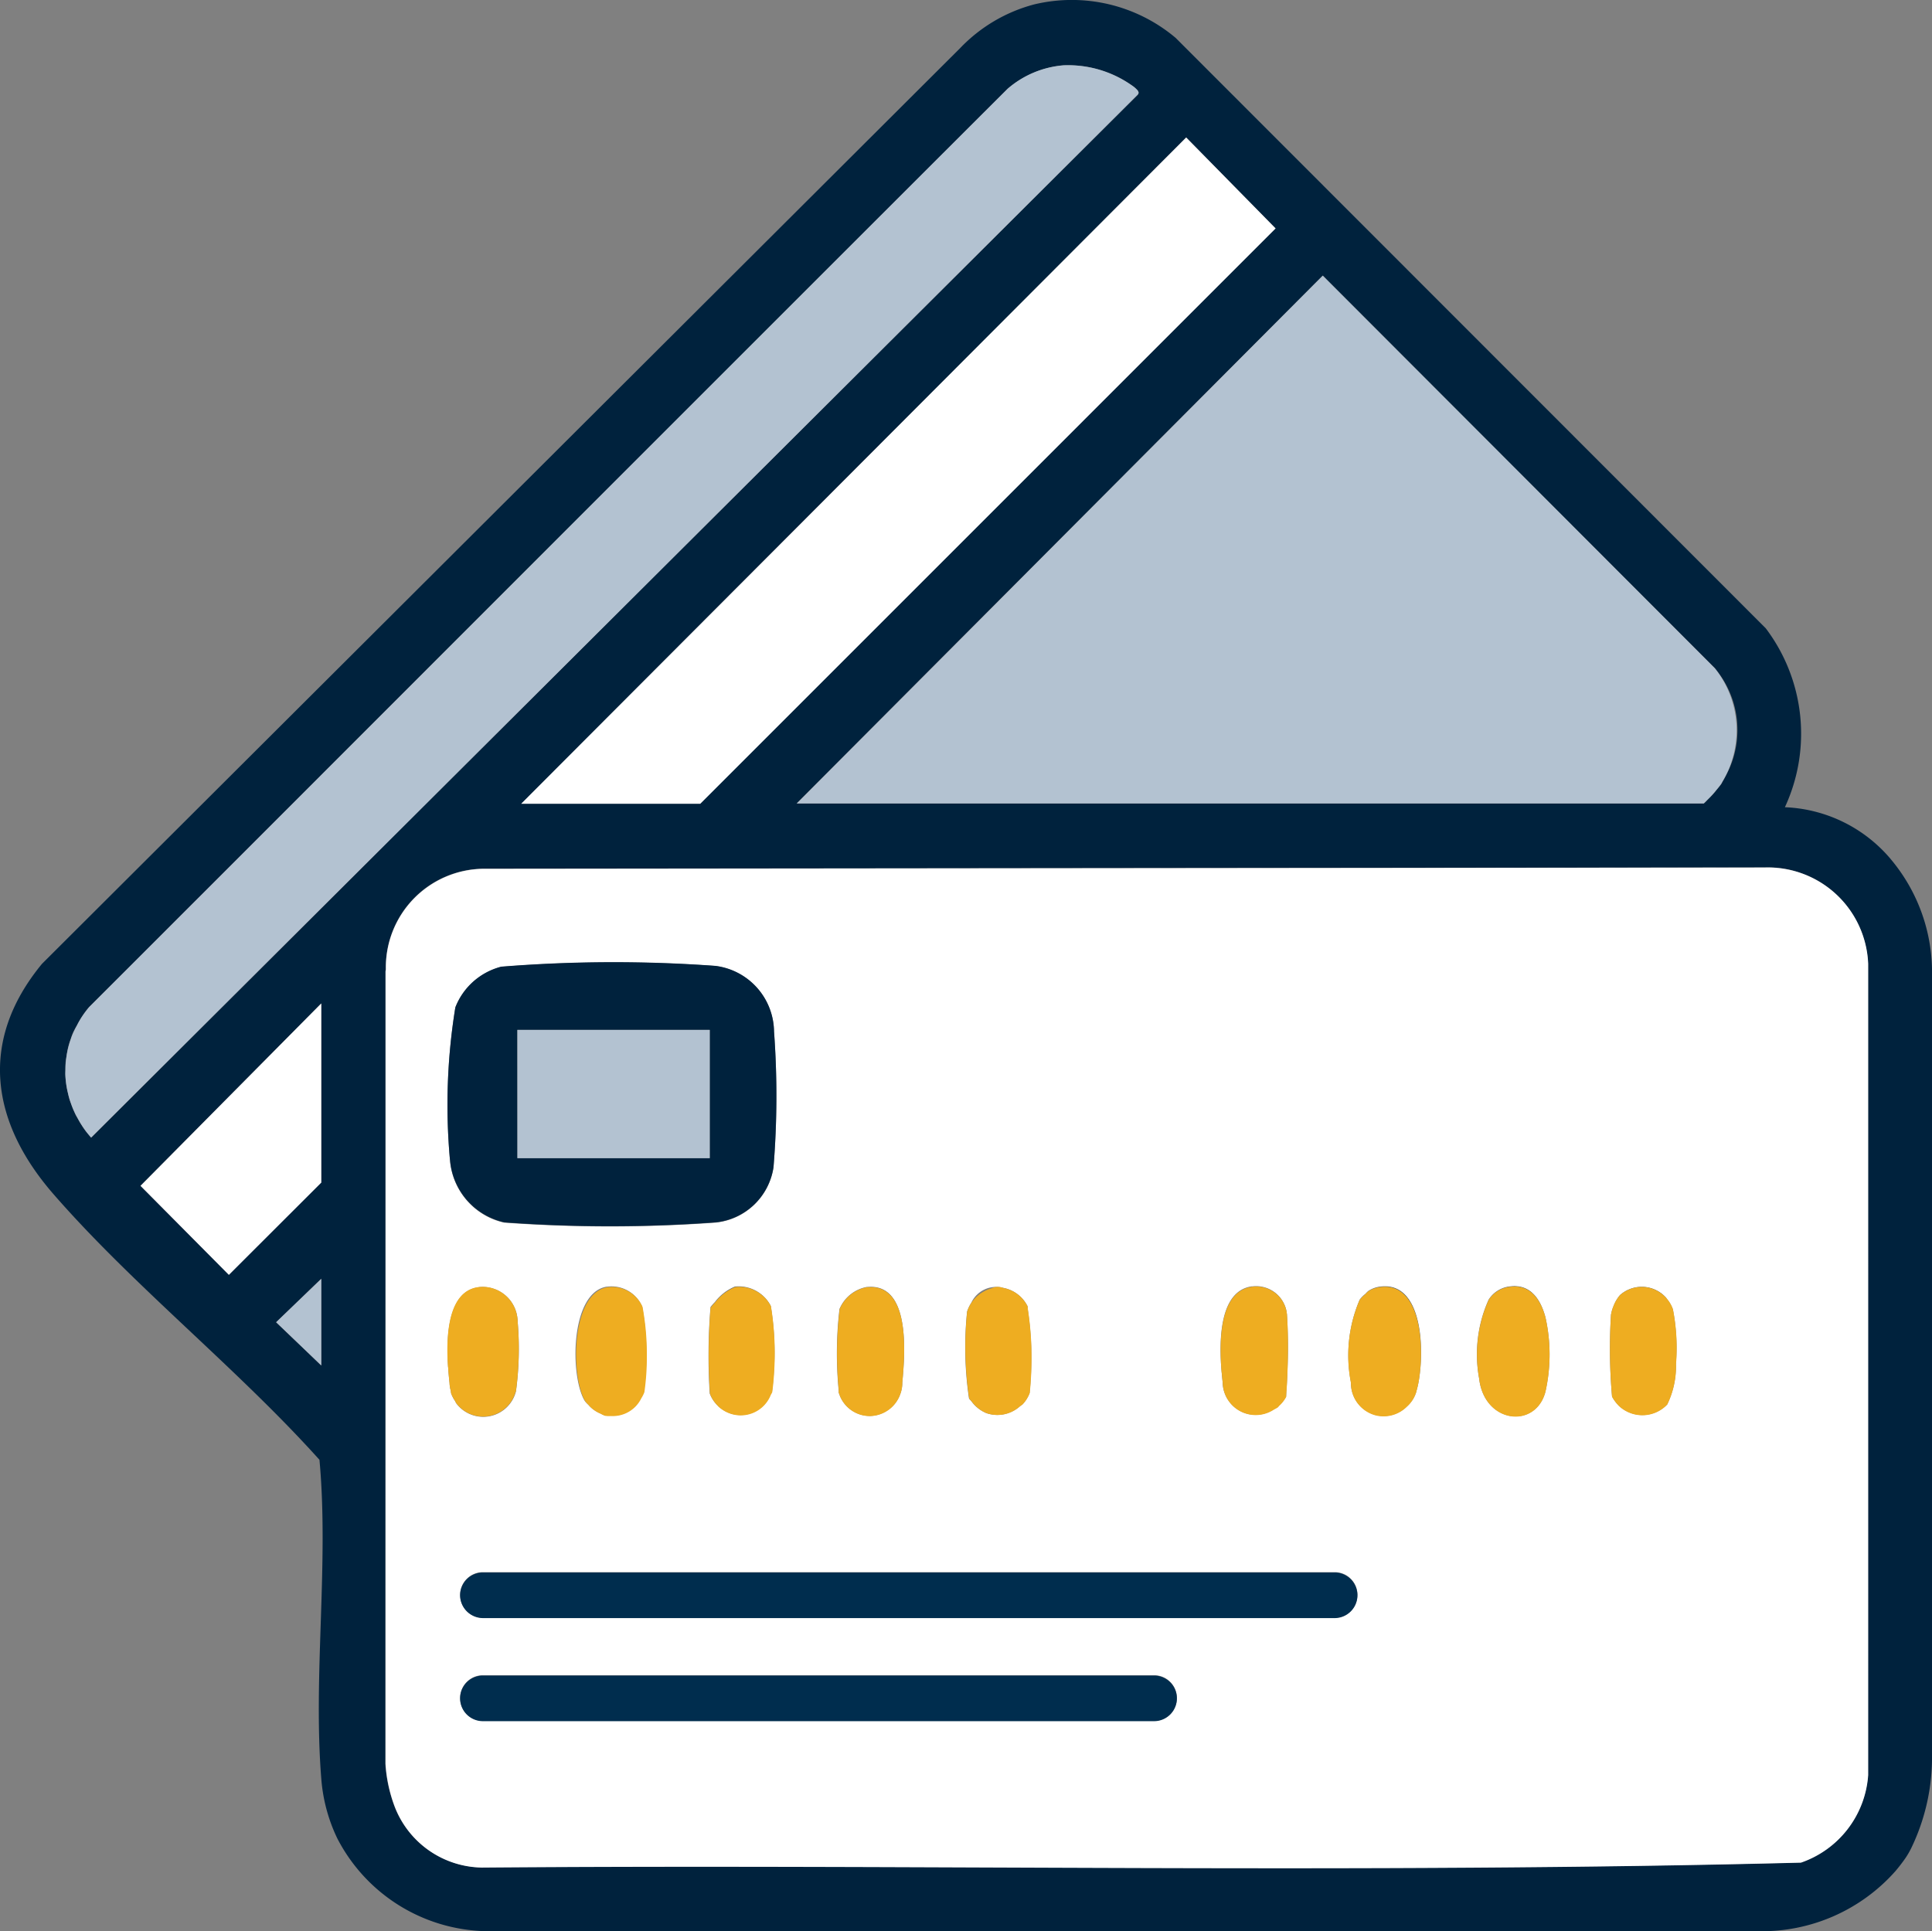 <svg id="Component_138_2" data-name="Component 138 – 2" xmlns="http://www.w3.org/2000/svg" xmlns:xlink="http://www.w3.org/1999/xlink" width="63.549" height="63.531" viewBox="0 0 63.549 63.531">
  <rect x="0" y="0" width="63.549" height="63.531" fill="#808080" stroke="none"/>
  <defs>
    <clipPath id="clip-path">
      <rect id="Rectangle_312" data-name="Rectangle 312" width="63.549" height="63.531" fill="none"/>
    </clipPath>
  </defs>
  <g id="Group_35124" data-name="Group 35124" clip-path="url(#clip-path)">
    <path id="Path_95398" data-name="Path 95398" d="M62.186,28.255a4.8,4.8,0,0,0-3.476-1.7,5.749,5.749,0,0,0-.631-5.888L38.669,1.245a5.3,5.3,0,0,0-4.652-1.1,5.2,5.2,0,0,0-2.437,1.44L1.382,31.706c-2.088,2.531-1.687,5.206.375,7.575,2.633,3.025,6.05,5.734,8.751,8.742.315,3.417-.213,7.106.06,10.489a5.482,5.482,0,0,0,.528,1.968,5.634,5.634,0,0,0,5.1,3.05H57.832a5.869,5.869,0,0,0,4.507-1.968,5.567,5.567,0,0,0,.341-.443,2.856,2.856,0,0,0,.179-.307,6.871,6.871,0,0,0,.69-3.119V32.107a5.779,5.779,0,0,0-1.363-3.851M56.4,21.976a3.149,3.149,0,0,1,.452,3.374c-.061.128-.13.255-.2.377-.01.016-.016.034-.026.05-.048.071-.1.135-.157.2a2.859,2.859,0,0,1-.289.32c-.046.045-.088.094-.136.135H26.2l0,0h0L43.508,9.067ZM39.018,4.525l2.94,2.991L23.033,26.441H17.145ZM10.567,42.07h0v2.852h0L10,44.376,9.083,43.5l.619-.6.865-.834Zm0-3.167,0,0h0l-.653.651L7.529,41.939l0,0,0,0L4.62,39.009l5.947-6v0l0,0ZM3,37.424l0,0-.009-.011-.141-.164c-.051-.06-.094-.128-.136-.187-.009-.014-.016-.029-.026-.043-.049-.075-.092-.153-.135-.231-.022-.04-.049-.077-.069-.118s-.042-.1-.063-.144c-.035-.08-.065-.16-.093-.243a.96.96,0,0,1-.057-.176,1.064,1.064,0,0,1-.027-.112c-.018-.076-.036-.152-.049-.228a2.646,2.646,0,0,1-.044-.425c0-.06,0-.119,0-.178s0-.128.005-.19v-.017a.891.891,0,0,1,.021-.141c.009-.061.018-.122.029-.183a2.1,2.1,0,0,1,.113-.433c.008-.023.014-.046.024-.069h0a1.164,1.164,0,0,1,.111-.264c.02-.045.051-.087.074-.131.033-.061.066-.123.1-.182.013-.02.02-.042.035-.061a3.209,3.209,0,0,1,.264-.358L4.467,31.6l.631-.631c.452-.452.963-.971,1.534-1.534l1.148-1.149c7.136-7.14,20.189-20.2,25.367-25.363a3.208,3.208,0,0,1,1.839-.772h0a3.626,3.626,0,0,1,2.241.656l.012.009a.945.945,0,0,1,.173.15.212.212,0,0,1,.02.02.1.1,0,0,1,.01.026.062.062,0,0,1,.008.02.085.085,0,0,1-.018.073l0,0v.005L22.153,18.333ZM61.443,58.392a3.286,3.286,0,0,1-2.21,2.877c-14.429.372-28.939.048-43.394.162a3.121,3.121,0,0,1-2.891-2.084,4.851,4.851,0,0,1-.275-1.328l.007-19.963v-6.1c0-.028.009-.052.011-.079a3.237,3.237,0,0,1,3.185-3.3l42.152-.043A3.305,3.305,0,0,1,61.444,31.7l0,4.883Z" transform="translate(0 0)" fill="#00223d"/>
    <path id="Path_95399" data-name="Path 95399" d="M39.523,50.327c.007.04.009.081.015.122-.006-.041,0-.083-.011-.124a1.131,1.131,0,0,0-.8-.6,1.117,1.117,0,0,1,.8.6" transform="translate(-5.728 -7.356)" fill="#00223d"/>
    <path id="Path_95400" data-name="Path 95400" d="M38.163,49.739a1.159,1.159,0,0,0-.669.481,1.178,1.178,0,0,1,.669-.481" transform="translate(-5.547 -7.358)" fill="#00223d"/>
    <path id="Path_95401" data-name="Path 95401" d="M14.879,44.663l-.007,19.962a4.85,4.85,0,0,0,.276,1.329,4.89,4.89,0,0,1-.274-1.325Z" transform="translate(-2.2 -6.607)" fill="#00223d"/>
    <path id="Path_95402" data-name="Path 95402" d="M39.816,52.115c0-.014,0-.027,0-.04,0,.013,0,.026,0,.04" transform="translate(-5.89 -7.704)" fill="#00223d"/>
    <path id="Path_95403" data-name="Path 95403" d="M64.022,50.047a.291.291,0,0,1,.019.026c-.009-.01-.01-.025-.02-.034A1.076,1.076,0,0,0,62.5,49.95a1.174,1.174,0,0,0-.211.357,1.176,1.176,0,0,1,.214-.354,1.077,1.077,0,0,1,1.517.094" transform="translate(-9.215 -7.349)" fill="#00223d"/>
    <path id="Path_95404" data-name="Path 95404" d="M64.58,50.555l0,0,0,.007v0" transform="translate(-9.553 -7.478)" fill="#00223d"/>
    <path id="Path_95405" data-name="Path 95405" d="M58.119,49.687c.678-.112,1.042.36,1.217,1-.173-.644-.535-1.118-1.212-1.006a.958.958,0,0,0-.654.429.955.955,0,0,1,.65-.424" transform="translate(-8.501 -7.347)" fill="#00223d"/>
    <path id="Path_95406" data-name="Path 95406" d="M54.54,52.3v.005c.091-1.158-.141-2.776-1.322-2.623a.932.932,0,0,0-.4.146.933.933,0,0,1,.393-.141c1.179-.153,1.414,1.459,1.327,2.613" transform="translate(-7.814 -7.348)" fill="#00223d"/>
    <path id="Path_95407" data-name="Path 95407" d="M52.678,49.967a1.07,1.07,0,0,0-.188.189,1.07,1.07,0,0,1,.188-.189" transform="translate(-7.765 -7.392)" fill="#00223d"/>
    <path id="Path_95408" data-name="Path 95408" d="M28.268,49.689a1.177,1.177,0,0,1,1.176.631,9.663,9.663,0,0,1,.113,2.019l0,.025a9.511,9.511,0,0,0-.112-2.046,1.189,1.189,0,0,0-1.179-.633,1.583,1.583,0,0,0-.658.51,1.582,1.582,0,0,1,.659-.505" transform="translate(-4.084 -7.349)" fill="#00223d"/>
    <path id="Path_95409" data-name="Path 95409" d="M60.231,33.491l-42.152.043a3.238,3.238,0,0,0-3.185,3.3,3.246,3.246,0,0,1,3.188-3.3l42.151-.042h0a3.3,3.3,0,0,1,3.412,3.164v4.877l0-4.883a3.305,3.305,0,0,0-3.417-3.161" transform="translate(-2.203 -4.954)" fill="#00223d"/>
    <path id="Path_95410" data-name="Path 95410" d="M24.949,52.2a8.354,8.354,0,0,0-.049-1,8.742,8.742,0,0,1,.049,1" transform="translate(-3.683 -7.574)" fill="#00223d"/>
    <path id="Path_95411" data-name="Path 95411" d="M49.543,50.529c0,.017.009.043.009.068.037.553.038,1.112.023,1.67l0,.037a16.806,16.806,0,0,0-.023-1.708c0-.022-.005-.045-.009-.067a1,1,0,0,0-.743-.819,1.011,1.011,0,0,1,.741.819" transform="translate(-7.219 -7.354)" fill="#00223d"/>
    <path id="Path_95412" data-name="Path 95412" d="M34.684,52.193l0,.018c.056-1.076-.024-2.61-1.18-2.52,1.149-.081,1.233,1.428,1.178,2.5" transform="translate(-4.957 -7.35)" fill="#00223d"/>
    <path id="Path_95413" data-name="Path 95413" d="M19.139,45.887a48.355,48.355,0,0,0,6.956,0,2.143,2.143,0,0,0,1.683-1.138A2.147,2.147,0,0,1,26.1,45.883a47.461,47.461,0,0,1-6.961,0,2.293,2.293,0,0,1-1.781-2.061,19.912,19.912,0,0,1,.179-5.011,2.206,2.206,0,0,1,.246-.463,2.213,2.213,0,0,0-.251.464l0,0a20.147,20.147,0,0,0-.176,5.008,2.283,2.283,0,0,0,1.784,2.063" transform="translate(-2.557 -5.673)" fill="#00223d"/>
    <path id="Path_95414" data-name="Path 95414" d="M26.313,37.27a2.159,2.159,0,0,1,.994.387,2.167,2.167,0,0,0-1-.391,46.671,46.671,0,0,0-7.04.028,2.241,2.241,0,0,0-.492.193,2.207,2.207,0,0,1,.491-.191,46.315,46.315,0,0,1,7.047-.026" transform="translate(-2.778 -5.495)" fill="#00223d"/>
    <path id="Path_95415" data-name="Path 95415" d="M26.01,27.226,44.934,8.3l-2.94-2.991L20.122,27.226Z" transform="translate(-2.977 -0.786)" fill="#fff"/>
    <path id="Path_95416" data-name="Path 95416" d="M5.425,44.741,8.33,47.668v0l2.386-2.382.653-.652,0,0V38.742l0,0Z" transform="translate(-0.802 -5.731)" fill="#fff"/>
    <path id="Path_95417" data-name="Path 95417" d="M60.232,33.495h0l-42.151.042a3.246,3.246,0,0,0-3.188,3.3c0,.028-.009.051-.011.079v6.1l0,19.967a4.858,4.858,0,0,0,.273,1.325,3.123,3.123,0,0,0,2.891,2.084c14.455-.115,28.965.209,43.394-.162a3.287,3.287,0,0,0,2.21-2.877V36.659a3.3,3.3,0,0,0-3.412-3.164M55.192,48.2a1.223,1.223,0,0,1,.084-.285,1.192,1.192,0,0,1,.211-.357,1.076,1.076,0,0,1,1.518.089c.009.009.011.024.02.034a1.1,1.1,0,0,1,.2.348l0,0v0a6.63,6.63,0,0,1,.1,1.792,2.889,2.889,0,0,1-.285,1.331l0,0h0a1.127,1.127,0,0,1-1.585.051,1.315,1.315,0,0,1-.23-.307,17.981,17.981,0,0,1-.034-2.71m-3.37-.907c.677-.112,1.04.362,1.212,1.006a5.593,5.593,0,0,1,0,2.449c-.324,1.236-2.011,1.048-2.181-.435a4.383,4.383,0,0,1,.313-2.592.958.958,0,0,1,.654-.429m-4.615.146a.917.917,0,0,1,.4-.146c1.182-.153,1.414,1.465,1.322,2.623-.012.152-.028.3-.05.427a3.036,3.036,0,0,1-.084.38v.009a1.053,1.053,0,0,1-.313.5,1.074,1.074,0,0,1-1.011.291h-.005a1.089,1.089,0,0,1-.827-1.082,4.639,4.639,0,0,1,.288-2.719,1.047,1.047,0,0,1,.188-.19.886.886,0,0,1,.094-.094m-.357,10a.751.751,0,0,1-.75.75H18.085a.75.75,0,0,1,0-1.5H46.1a.746.746,0,0,1,.75.75m-6.689,4.141H18.085a.75.75,0,1,1,0-1.5H40.162a.75.75,0,1,1,0,1.5m-18-14.281a1.1,1.1,0,0,1,1.159.648c.039.212.068.425.092.639a9.2,9.2,0,0,1-.032,2.164,1.081,1.081,0,0,1-.1.205,1.032,1.032,0,0,1-.994.585.945.945,0,0,1-.2-.007,1.1,1.1,0,0,1-.14-.066,1.036,1.036,0,0,1-.395-.284.935.935,0,0,1-.113-.119c-.494-.784-.494-3.57.716-3.766m3.408.682a1.648,1.648,0,0,1,.151-.176,1.583,1.583,0,0,1,.658-.51,1.189,1.189,0,0,1,1.179.633,9.511,9.511,0,0,1,.112,2.046c-.014.262-.036.522-.071.783-.01.033-.035.056-.048.088a1.061,1.061,0,0,1-1.3.63h0a1.105,1.105,0,0,1-.7-.665,19.594,19.594,0,0,1,.026-2.829m17.808-.69a1.018,1.018,0,0,1,1.143.844c0,.022.006.045.009.067a16.806,16.806,0,0,1,.023,1.708c-.009.28-.02.562-.043.841,0,.051,0,.1-.007.153v.009a1.1,1.1,0,0,1-.236.3c-.013.011-.019.03-.032.041a1.164,1.164,0,0,1-.13.074,1.085,1.085,0,0,1-1.076.081,1.1,1.1,0,0,1-.614-.971c-.011-.1-.022-.21-.032-.326-.091-1.009-.088-2.68,1-2.825M34.01,48.1a1.2,1.2,0,0,1,.138-.288.9.9,0,0,1,1.048-.492,1.131,1.131,0,0,1,.8.6c.007.041.005.083.011.124a10.565,10.565,0,0,1,.114,1.278c0,.014,0,.027,0,.041a11.5,11.5,0,0,1-.055,1.414,1.113,1.113,0,0,1-.232.374.852.852,0,0,1-.084.061,1.107,1.107,0,0,1-1.107.229,1.15,1.15,0,0,1-.487-.384c-.026-.035-.061-.061-.084-.1v0h0A11.428,11.428,0,0,1,34.01,48.1m-4.192-.094a1.212,1.212,0,0,1,.9-.716h.029c1.156-.089,1.236,1.445,1.18,2.52-.013.239-.032.455-.048.625h0a1.058,1.058,0,0,1-.068.379,1.078,1.078,0,0,1-.982.719A1.059,1.059,0,0,1,29.8,50.8c0-.009-.009-.015-.012-.025,0-.037,0-.074-.005-.112a12.539,12.539,0,0,1,.031-2.658M17.175,38.1l0,0a2.234,2.234,0,0,1,.251-.464,2.2,2.2,0,0,1,.771-.683,2.241,2.241,0,0,1,.492-.193,46.672,46.672,0,0,1,7.04-.028,2.214,2.214,0,0,1,1.931,2.16,28.923,28.923,0,0,1-.017,4.465,2.147,2.147,0,0,1-1.905,1.819,48.354,48.354,0,0,1-6.956,0A2.283,2.283,0,0,1,17,43.106a20.1,20.1,0,0,1,.176-5.008m.774,9.2a1.151,1.151,0,0,1,1.27,1.022.645.645,0,0,1,.009.128,10.382,10.382,0,0,1-.06,2.3h-.005v.006a1.109,1.109,0,0,1-1.956.366c-.018-.025-.026-.055-.043-.081a1.1,1.1,0,0,1-.122-.235,1.032,1.032,0,0,1-.016-.1,1.06,1.06,0,0,1-.04-.255c-.017-.146-.033-.328-.046-.521-.071-1.016-.008-2.505,1.01-2.627" transform="translate(-2.2 -4.955)" fill="#fff"/>
    <path id="Path_95418" data-name="Path 95418" d="M10.66,50.8l.916.878.568.544V49.374l-.865.832Z" transform="translate(-1.577 -7.304)" fill="#b3c2d1"/>
    <path id="Path_95419" data-name="Path 95419" d="M37.8,3.483V3.478a.077.077,0,0,0,.02-.075.093.093,0,0,0-.008-.02.2.2,0,0,0-.029-.046.946.946,0,0,0-.173-.15L37.6,3.181a3.647,3.647,0,0,0-2.246-.66h0a3.206,3.206,0,0,0-1.839.772C28.341,8.456,15.288,21.516,8.152,28.656L3.307,33.5a3.213,3.213,0,0,0-.3.418c-.037.06-.071.121-.1.182a3.223,3.223,0,0,0-.187.4c-.008.023-.014.046-.023.069A3.334,3.334,0,0,0,2.581,35c-.012.06-.02.122-.029.183a2.954,2.954,0,0,0-.026.348c0,.059-.006.118-.005.177a3.408,3.408,0,0,0,.045.426c.013.077.03.153.049.228.023.1.051.193.084.287s.059.163.094.243.084.176.131.262.086.156.136.231a3.254,3.254,0,0,0,.3.4l.009.011h0L22.526,18.707Z" transform="translate(-0.373 -0.373)" fill="#b3c2d1"/>
    <path id="Path_95420" data-name="Path 95420" d="M60.951,23.554,48.059,10.643l-17.3,17.363,0,0H60.589c.049-.042.091-.09.137-.135a3.112,3.112,0,0,0,.289-.32c.053-.067.109-.132.156-.2.01-.017.017-.034.026-.05a3.278,3.278,0,0,0-.246-3.748" transform="translate(-4.549 -1.575)" fill="#b3c2d1"/>
    <path id="Path_95421" data-name="Path 95421" d="M17.359,43.643a2.293,2.293,0,0,0,1.781,2.062,47.463,47.463,0,0,0,6.961,0A2.141,2.141,0,0,0,28,43.89a28.923,28.923,0,0,0,.017-4.465,2.2,2.2,0,0,0-1.926-2.156,46.314,46.314,0,0,0-7.047.026,2.213,2.213,0,0,0-1.262.874,2.154,2.154,0,0,0-.246.464,19.905,19.905,0,0,0-.179,5.01m2.215-4.269h6.331v4.218h0v0H19.576v0h0Z" transform="translate(-2.557 -5.495)" fill="#00223d"/>
    <path id="Path_95422" data-name="Path 95422" d="M19.974,39.763v4.219H26.3V39.763Z" transform="translate(-2.955 -5.882)" fill="#b3c2d1"/>
    <path id="Path_95423" data-name="Path 95423" d="M17.293,52.317c.014.192.03.372.047.517a1.132,1.132,0,0,0,.039.259c.008.034.005.072.016.1a1.117,1.117,0,0,0,.123.234.809.809,0,0,0,.043.081,1.106,1.106,0,0,0,1.952-.371h.009a10.383,10.383,0,0,0,.06-2.3.653.653,0,0,0-.009-.129A1.152,1.152,0,0,0,18.3,49.69c-1.017.123-1.08,1.612-1.01,2.627" transform="translate(-2.555 -7.35)" fill="#eead21"/>
    <path id="Path_95424" data-name="Path 95424" d="M52.14,52.833a1.089,1.089,0,0,0,.827,1.082h0a1.087,1.087,0,0,0,1.014-.291,1.053,1.053,0,0,0,.313-.5v-.009a3.036,3.036,0,0,0,.083-.38c.022-.132.038-.279.05-.432.088-1.155-.147-2.767-1.327-2.613a.922.922,0,0,0-.393.141.884.884,0,0,0-.094.094,1.046,1.046,0,0,0-.188.19,4.639,4.639,0,0,0-.288,2.719" transform="translate(-7.703 -7.349)" fill="#eead21"/>
    <path id="Path_95425" data-name="Path 95425" d="M57.092,52.7c.17,1.483,1.858,1.67,2.181.435a5.593,5.593,0,0,0,0-2.449c-.175-.642-.539-1.114-1.217-1a.955.955,0,0,0-.65.424,4.383,4.383,0,0,0-.313,2.592" transform="translate(-8.438 -7.348)" fill="#eead21"/>
    <path id="Path_95426" data-name="Path 95426" d="M22.651,53.575a1.077,1.077,0,0,0,.4.284,1.143,1.143,0,0,0,.139.066,1.079,1.079,0,0,0,.2.007,1.042,1.042,0,0,0,.994-.586,1.023,1.023,0,0,0,.1-.2,8.188,8.188,0,0,0,.081-1.164,8.743,8.743,0,0,0-.049-1c-.024-.213-.053-.426-.092-.638a1.1,1.1,0,0,0-1.159-.648c-1.21.2-1.21,2.982-.716,3.766a1.148,1.148,0,0,0,.113.119" transform="translate(-3.288 -7.349)" fill="#eead21"/>
    <path id="Path_95427" data-name="Path 95427" d="M27.67,53.614a1.1,1.1,0,0,0,.432.251,1.061,1.061,0,0,0,1.3-.63.832.832,0,0,0,.046-.086c.037-.268.058-.539.071-.809a9.662,9.662,0,0,0-.113-2.019,1.177,1.177,0,0,0-1.176-.631,1.582,1.582,0,0,0-.659.505,1.648,1.648,0,0,0-.151.176A19.594,19.594,0,0,0,27.4,53.2a1.1,1.1,0,0,0,.275.413" transform="translate(-4.047 -7.35)" fill="#eead21"/>
    <path id="Path_95428" data-name="Path 95428" d="M47.157,52.5c.01.118.022.232.033.328a1.086,1.086,0,0,0,1.69.888,1.1,1.1,0,0,0,.13-.075c.013-.011.019-.029.032-.04a1.084,1.084,0,0,0,.236-.3v-.009c0-.05,0-.1.008-.153.022-.291.033-.585.041-.878.015-.558.014-1.117-.023-1.67,0-.026-.009-.051-.009-.068a1.011,1.011,0,0,0-.741-.819,1,1,0,0,0-.4-.025c-1.084.145-1.086,1.815-1,2.825" transform="translate(-6.971 -7.348)" fill="#eead21"/>
    <path id="Path_95429" data-name="Path 95429" d="M62.22,53.3a1.314,1.314,0,0,0,.23.307,1.127,1.127,0,0,0,1.585-.051h0a2.891,2.891,0,0,0,.289-1.334,6.629,6.629,0,0,0-.1-1.792v0l0-.007a1.1,1.1,0,0,0-.2-.348A.291.291,0,0,0,64,50.048a1.077,1.077,0,0,0-1.517-.094,1.176,1.176,0,0,0-.214.354,1.223,1.223,0,0,0-.084.285,17.98,17.98,0,0,0,.034,2.71" transform="translate(-9.194 -7.35)" fill="#eead21"/>
    <path id="Path_95430" data-name="Path 95430" d="M32.366,53.064c0,.037,0,.075.005.112,0,.009.009.016.012.025a1.059,1.059,0,0,0,1.028.734,1.078,1.078,0,0,0,.982-.719,1.018,1.018,0,0,0,.066-.371c.016-.176.036-.4.049-.65.055-1.074-.03-2.583-1.178-2.5H33.3a1.212,1.212,0,0,0-.9.716,12.539,12.539,0,0,0-.031,2.658" transform="translate(-4.78 -7.35)" fill="#eead21"/>
    <path id="Path_95431" data-name="Path 95431" d="M37.39,53.355h0a1.187,1.187,0,0,0,.084.1,1.15,1.15,0,0,0,.487.384,1.107,1.107,0,0,0,1.107-.229,1.015,1.015,0,0,0,.084-.061,1.112,1.112,0,0,0,.232-.374,11.5,11.5,0,0,0,.055-1.414c0-.014,0-.027,0-.041a10.567,10.567,0,0,0-.114-1.278c-.006-.041-.009-.082-.015-.122a1.117,1.117,0,0,0-.8-.6.462.462,0,0,0-.379.011,1.181,1.181,0,0,0-.669.481,1.2,1.2,0,0,0-.138.288,11.428,11.428,0,0,0,.068,2.854" transform="translate(-5.512 -7.351)" fill="#eead21"/>
    <path id="Path_95432" data-name="Path 95432" d="M17.762,61.461a.756.756,0,0,0,.75.75H46.528a.75.75,0,0,0,0-1.5H18.512a.751.751,0,0,0-.75.75" transform="translate(-2.628 -8.981)" fill="#002d4e"/>
    <path id="Path_95433" data-name="Path 95433" d="M40.589,64.691H18.512a.75.75,0,0,0,0,1.5H40.589a.75.75,0,0,0,0-1.5" transform="translate(-2.628 -9.57)" fill="#002d4e"/>
  </g>
</svg>

